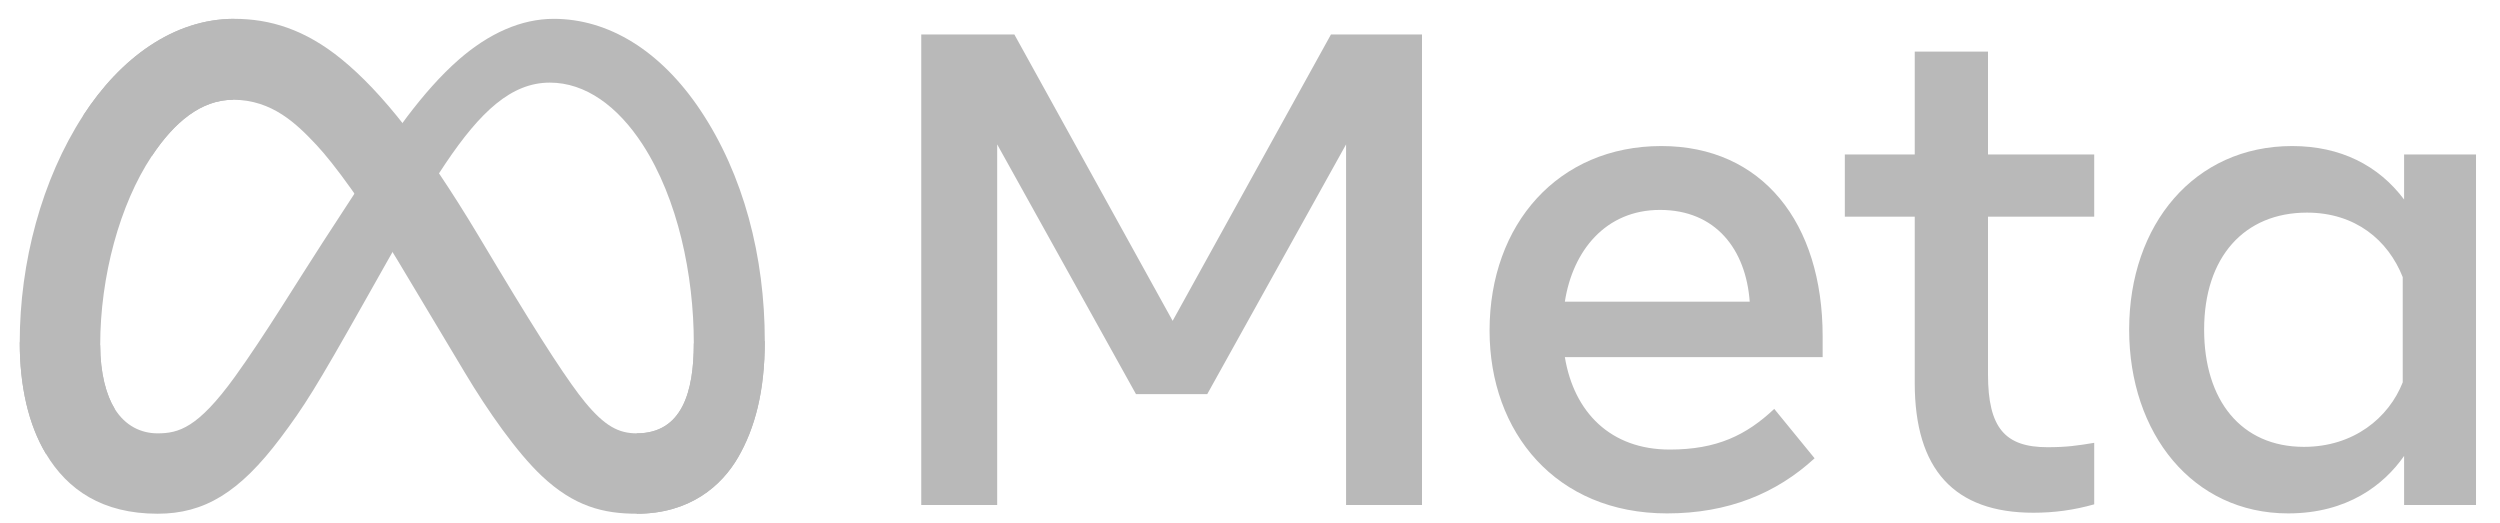 <svg width="86" height="18" viewBox="0 0 86 18" fill="none" xmlns="http://www.w3.org/2000/svg">
<g clip-path="url(#clip0_39_42)">
<path d="M3.447 11.875C3.447 12.854 3.662 13.605 3.943 14.059C4.311 14.655 4.86 14.907 5.42 14.907C6.142 14.907 6.802 14.728 8.075 12.968C9.095 11.557 10.296 9.576 11.104 8.335L12.474 6.231C13.425 4.77 14.525 3.146 15.787 2.046C16.818 1.147 17.929 0.648 19.048 0.648C20.926 0.648 22.715 1.736 24.084 3.777C25.582 6.013 26.309 8.828 26.309 11.734C26.309 13.461 25.969 14.731 25.39 15.733C24.83 16.703 23.739 17.672 21.904 17.672V14.907C23.475 14.907 23.867 13.463 23.867 11.811C23.867 9.456 23.318 6.843 22.109 4.975C21.25 3.651 20.138 2.842 18.914 2.842C17.591 2.842 16.526 3.84 15.328 5.62C14.692 6.565 14.039 7.718 13.305 9.018L12.498 10.449C10.876 13.325 10.465 13.98 9.653 15.061C8.232 16.954 7.018 17.672 5.42 17.672C3.524 17.672 2.325 16.851 1.583 15.614C0.977 14.606 0.679 13.283 0.679 11.776L3.447 11.875Z" fill="#B9B9B9"/>
<path d="M2.862 3.973C4.131 2.016 5.963 0.648 8.063 0.648C9.28 0.648 10.489 1.008 11.752 2.039C13.134 3.167 14.607 5.023 16.444 8.083L17.102 9.181C18.692 11.83 19.597 13.193 20.126 13.836C20.807 14.661 21.284 14.907 21.904 14.907C23.475 14.907 23.867 13.463 23.867 11.811L26.309 11.734C26.309 13.461 25.969 14.731 25.39 15.733C24.83 16.703 23.739 17.672 21.904 17.672C20.763 17.672 19.752 17.424 18.634 16.37C17.775 15.56 16.771 14.123 15.998 12.83L13.699 8.991C12.546 7.064 11.488 5.627 10.876 4.976C10.217 4.277 9.37 3.432 8.019 3.432C6.925 3.432 5.996 4.199 5.219 5.373L2.862 3.973Z" fill="#B9B9B9"/>
<path d="M8.019 3.432C6.925 3.432 5.996 4.199 5.219 5.373C4.12 7.032 3.447 9.502 3.447 11.875C3.447 12.854 3.662 13.605 3.943 14.059L1.583 15.614C0.977 14.606 0.679 13.283 0.679 11.776C0.679 9.035 1.431 6.179 2.862 3.973C4.131 2.016 5.963 0.648 8.063 0.648L8.019 3.432Z" fill="#B9B9B9"/>
<path d="M31.691 1.186H34.894L40.339 11.037L45.785 1.186H48.917V17.372H46.305V4.967L41.529 13.558H39.078L34.303 4.967V17.372H31.691V1.186ZM57.103 7.221C55.23 7.221 54.101 8.631 53.831 10.377H60.19C60.059 8.579 59.021 7.221 57.103 7.221ZM51.241 11.372C51.241 7.698 53.615 5.024 57.149 5.024C60.624 5.024 62.699 7.664 62.699 11.568V12.286H53.831C54.146 14.185 55.406 15.465 57.438 15.465C59.06 15.465 60.073 14.97 61.034 14.066L62.422 15.765C61.114 16.968 59.451 17.661 57.346 17.661C53.521 17.661 51.241 14.872 51.241 11.372ZM65.867 7.453H63.462V5.314H65.867V1.776H68.387V5.314H72.041V7.453H68.387V12.875C68.387 14.726 68.979 15.384 70.434 15.384C71.098 15.384 71.478 15.327 72.041 15.233V17.349C71.34 17.547 70.672 17.638 69.948 17.638C67.227 17.638 65.867 16.151 65.867 13.175V7.453ZM82.654 9.533C82.148 8.255 81.019 7.314 79.359 7.314C77.202 7.314 75.822 8.845 75.822 11.338C75.822 13.768 77.093 15.372 79.256 15.372C80.956 15.372 82.17 14.383 82.654 13.152V9.533ZM85.175 17.372H82.701V15.684C82.009 16.678 80.751 17.661 78.712 17.661C75.434 17.661 73.243 14.917 73.243 11.338C73.243 7.724 75.486 5.024 78.851 5.024C80.514 5.024 81.819 5.689 82.701 6.863V5.314H85.175V17.372Z" fill="#B9B9B9"/>
</g>
<defs>
<clipPath id="clip0_39_42">
<rect width="84.496" height="17.024" fill="white" transform="translate(0.679 0.648)"/>
</clipPath>
</defs>
</svg>
